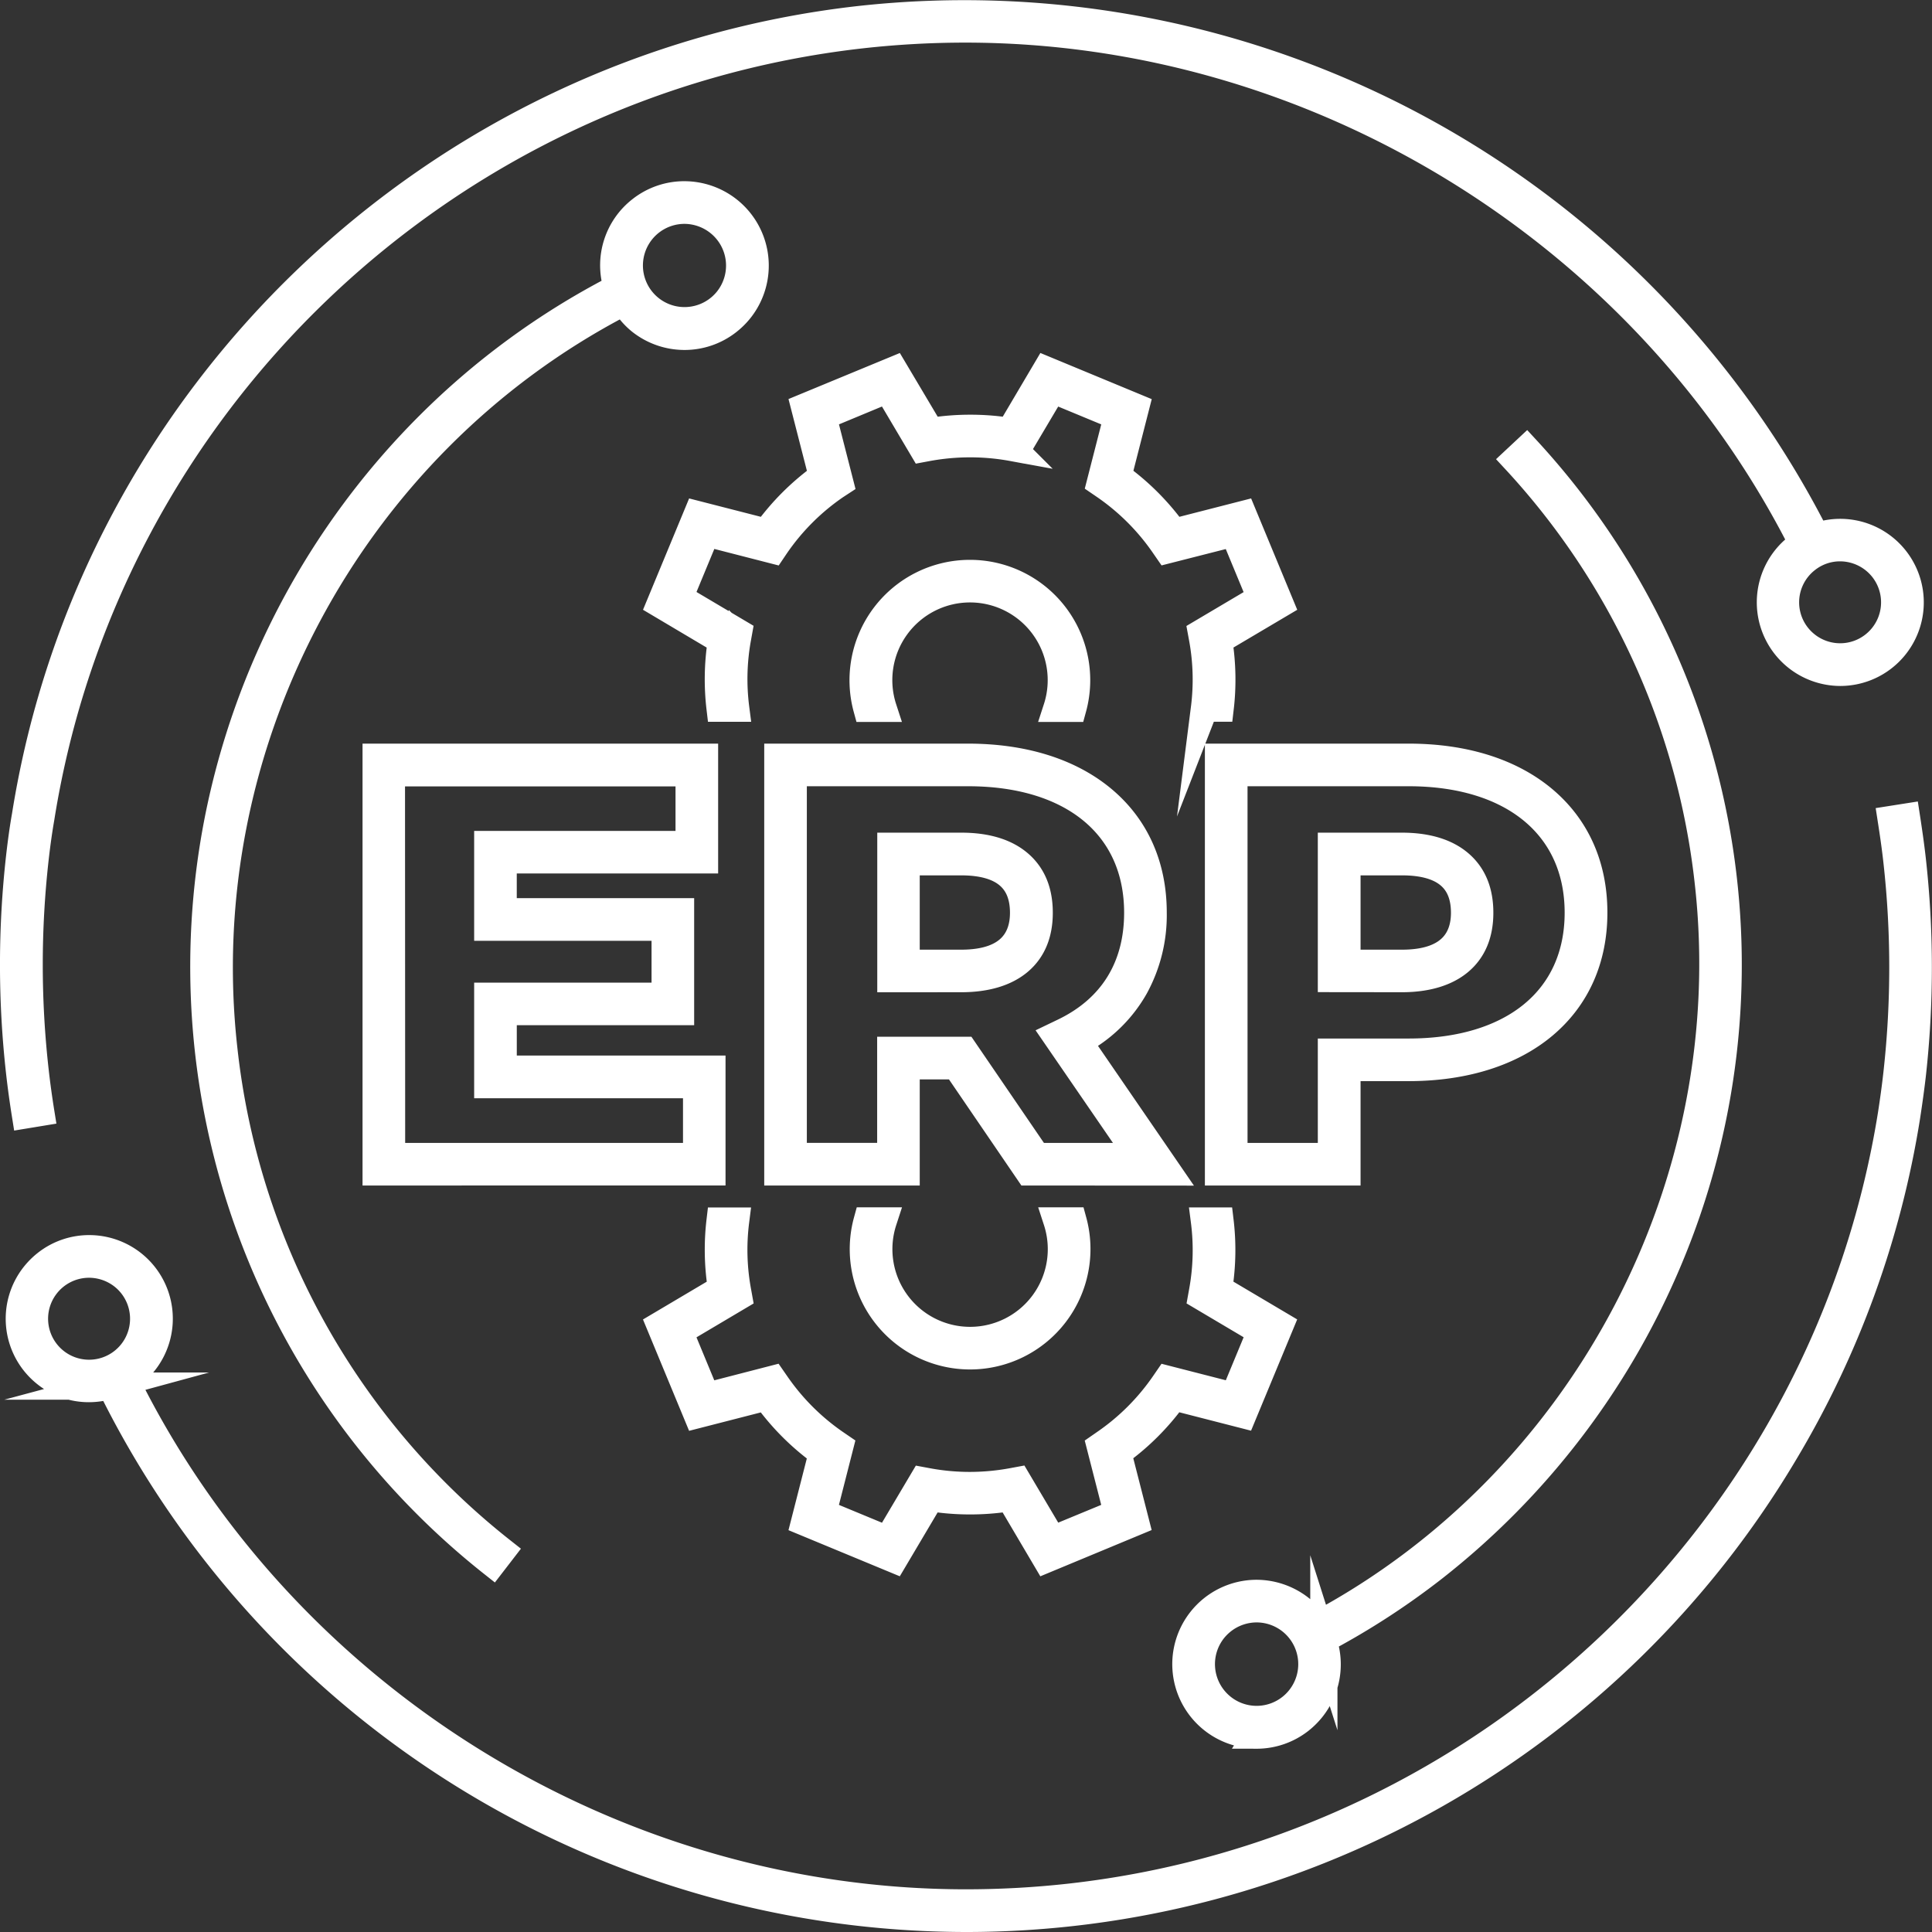 <svg xmlns="http://www.w3.org/2000/svg" viewBox="0 0 710 710"><rect x="0" y="0" width="710" height="710" fill="#333333" stroke="none"/><g id="Layer_2" data-name="Layer 2"><g id="Layer_9" data-name="Layer 9"><path d="M355,705A350.73,350.73,0,0,1,41.2,510.18l-.55-1.11-1.19.32a25.87,25.87,0,0,1-6.77.91,25.27,25.27,0,0,1-15.92-5.58,25.71,25.71,0,0,1-4.06-36.13,26.26,26.26,0,0,1,4.3-4.26,25.47,25.47,0,0,1,15.79-5.44,25.72,25.72,0,0,1,15.81,46,10.9,10.9,0,0,1-1,.65l-.7.44-1.11.74.59,1.19c57.7,116.27,178.84,191.4,308.63,191.4a345.87,345.87,0,0,0,38.46-2.15C546.78,679.92,670.8,561.59,695.12,409.4c.79-5.15,1.48-10.15,2-14.89a351.77,351.77,0,0,0,0-78c-.58-5.3-1.35-10.48-2.11-15.37l5.6-.88c.73,4.75,1.53,10.18,2.14,15.62a357.14,357.14,0,0,1,0,79.25c-.53,4.56-1.21,9.51-2.07,15.13A346.36,346.36,0,0,1,655.58,534.2,349.78,349.78,0,0,1,355.05,705ZM32.79,464.57A20.06,20.06,0,1,0,45.31,469,20.22,20.22,0,0,0,32.79,464.57Zm429,173a26,26,0,0,1-20.32-42.2,26,26,0,0,1,20.3-9.81,26.16,26.16,0,0,1,16.21,5.7,25.83,25.83,0,0,1,4.77,5.18l.77,1.07,1.16-.62c98-52.6,155.53-162.16,143.11-272.62A272.32,272.32,0,0,0,556.84,169l4.14-3.87A279.22,279.22,0,0,1,612.6,464.41a282.73,282.73,0,0,1-85.89,111.91A276.81,276.81,0,0,1,487.23,602l-1.1.59.38,1.19a26,26,0,0,1-4.44,24.07,26.67,26.67,0,0,1-4.33,4.3,25.85,25.85,0,0,1-16,5.5Zm0-46.34a20.37,20.37,0,0,0-12.46,4.3,20.84,20.84,0,0,0-3.41,3.36,20.34,20.34,0,0,0,3.21,28.55,20.26,20.26,0,0,0,25.15.15,20,20,0,0,0,3.39-3.36,20.33,20.33,0,0,0-15.88-33ZM181,574.49A279.56,279.56,0,0,1,80.11,301.59a282.4,282.4,0,0,1,77.42-145.17,278.29,278.29,0,0,1,68.25-50.06l1.08-.57-.32-1.17a25.83,25.83,0,0,1,9-27.52,25.73,25.73,0,0,1,16-5.51,26.13,26.13,0,0,1,16.21,5.7,26,26,0,0,1,4.11,36.51,26.41,26.41,0,0,1-4.35,4.3,25.75,25.75,0,0,1-16,5.51,26,26,0,0,1-16.2-5.7,25.28,25.28,0,0,1-5.24-5.86l-.75-1.12-1.2.62C128.29,163.7,69.69,273.86,82.27,385.67A272.36,272.36,0,0,0,184.46,570Zm70.5-497.22a20.29,20.29,0,1,0,15.88,33,20.31,20.31,0,0,0-3.21-28.55A20.41,20.41,0,0,0,251.46,77.27ZM371.07,550.4l-1,.15a91.79,91.79,0,0,1-13.64,1,90.32,90.32,0,0,1-13.46-1l-1-.15L328.58,573l-32.9-13.63,6.49-25.38-.82-.61a90.5,90.5,0,0,1-19.16-19.18l-.6-.82-25.39,6.52-13.63-32.91,22.58-13.38-.15-1a89.82,89.82,0,0,1-.39-23.87h5.73a84,84,0,0,0,.73,25.8l.35,1.94-21.74,12.89,9.86,23.82L284,506.87l1.13,1.63A84.84,84.84,0,0,0,307,530.4l1.64,1.12L302.39,556l23.83,9.87,12.87-21.71,1.94.36a85,85,0,0,0,15.39,1.4A86.7,86.7,0,0,0,372,544.48l1.94-.36,12.86,21.72L410.61,556l-6.27-24.48,1.63-1.13a84.65,84.65,0,0,0,21.9-21.87l1.12-1.63,24.45,6.27,9.87-23.82-21.72-12.87.35-1.94a84.07,84.07,0,0,0,.68-25.81h5.74a89.52,89.52,0,0,1-.35,23.88l-.15,1,22.57,13.37L456.8,519.85l-25.41-6.52-.6.82a90,90,0,0,1-19.17,19.15l-.82.6,6.51,25.43L384.41,573Zm-14.55-52.13a39.22,39.22,0,0,1-37.85-49.59h5.93a33.55,33.55,0,1,0,63.81,0h5.95a39.26,39.26,0,0,1-37.84,49.59Zm91.27-67.6V278.28H517.7c20.36,0,37.52,5.4,49.62,15.6s18.39,24.51,18.39,41.52-6.36,31.26-18.38,41.36-29.27,15.55-49.63,15.55H495v38.36Zm5.67-5.66h35.83V386.65h28.4C556.15,386.65,580,367,580,335.4s-23.89-51.46-62.35-51.46H453.46ZM378,430.67l-26.62-39H333v39H285.85V278.28h69.91c20.36,0,37.52,5.4,49.63,15.6s18.39,24.5,18.39,41.52a55,55,0,0,1-6.7,27.27A51.2,51.2,0,0,1,397.79,382l-1.4.82,32.87,47.88Zm3-5.66H418.5L388,380.61l3-1.44c17.74-8.56,27.11-23.7,27.11-43.77,0-31.74-23.89-51.46-62.35-51.46H291.51V425h35.84V386h27Zm-242.77,5.66V278.28H258.91V316h-74v19.06H250.1v36.69H184.92v21.16h76.71v37.74Zm5.67-5.66H256v-26.4H179.25v-32.5h65.19V340.75H179.25v-30.4h74V284H143.84ZM9.35,409.73c-.86-5.39-1.58-10.65-2.14-15.64a354.54,354.54,0,0,1,0-79.16c.67-5.86,1.35-10.69,2.15-15.2v0C34,145,160,24.75,315.88,7.18a351.11,351.11,0,0,1,351,188.88l.58,1.13,1.21-.37a25.71,25.71,0,1,1,7.61,50.27,25.8,25.8,0,0,1-16-5.64,25.73,25.73,0,0,1,.23-40.38,3.36,3.36,0,0,1,.37-.25c.15-.09.32-.19.5-.32l1.06-.76-.6-1.16C603.54,84.42,483,10.66,354.74,10.66A344.33,344.33,0,0,0,316.5,12.8C163.16,30.09,39.16,148.46,15,300.65c-.79,4.54-1.46,9.28-2.1,14.91a348.47,348.47,0,0,0,0,77.88c.56,5,1.27,10.2,2.1,15.36ZM676.23,201.29a19.81,19.81,0,0,0-12.3,4.25,20,20,0,0,0-.19,31.48,20,20,0,0,0,25-31.33A20.2,20.2,0,0,0,676.23,201.29ZM489.29,359.61V311h25.89c9.16,0,16.31,2.16,21.26,6.43s7.36,10.26,7.36,18-2.48,13.68-7.36,17.84-12.11,6.37-21.26,6.37ZM495,354h20.22c19,0,23-10.09,23-18.55,0-12.44-7.72-18.76-23-18.76H495Zm-167.61,5.66V311h25.89c9.16,0,16.31,2.16,21.26,6.43s7.36,10.26,7.36,18-2.48,13.68-7.36,17.84-12.1,6.37-21.26,6.37ZM333,354h20.21c19,0,22.95-10.09,22.95-18.55,0-12.44-7.72-18.76-22.95-18.76H333Zm109.63-93.68a84,84,0,0,0-.72-25.8l-.36-1.95,21.75-12.88-9.87-23.83L429,202.08l-1.12-1.62A84.88,84.88,0,0,0,406,178.55l-1.64-1.12L410.62,153l-23.83-9.87-12.87,21.7-1.94-.36a85.87,85.87,0,0,0-15.39-1.4A86.82,86.82,0,0,0,341,164.47l-1.93.36-12.86-21.72L302.4,153l6.27,24.49L307,178.58a84.68,84.68,0,0,0-21.9,21.88L284,202.09l-24.45-6.28-9.87,23.83,21.72,12.87-.35,1.94a84.07,84.07,0,0,0-.68,25.81h-5.75a90.35,90.35,0,0,1,.35-23.88l.15-1L242.58,222l13.63-32.91,25.4,6.51.6-.82a90.69,90.69,0,0,1,19.18-19.15l.82-.6-6.52-25.42L328.6,136,342,158.55l1-.15a91.79,91.79,0,0,1,13.64-1,90.35,90.35,0,0,1,13.47,1l1,.15L384.43,136l32.91,13.64L410.85,175l.81.6a90.74,90.74,0,0,1,19.16,19.18l.6.82,25.4-6.51L470.45,222l-22.59,13.37.16,1a89.82,89.82,0,0,1,.39,23.87h-5.75Zm-54.25,0a33.55,33.55,0,1,0-63.81,0h-6a39.25,39.25,0,0,1,37.84-49.58,39.21,39.21,0,0,1,37.85,49.58Z" style="fill:#fff;stroke:#fff;stroke-miterlimit:10;stroke-width:10px"/></g></g></svg>